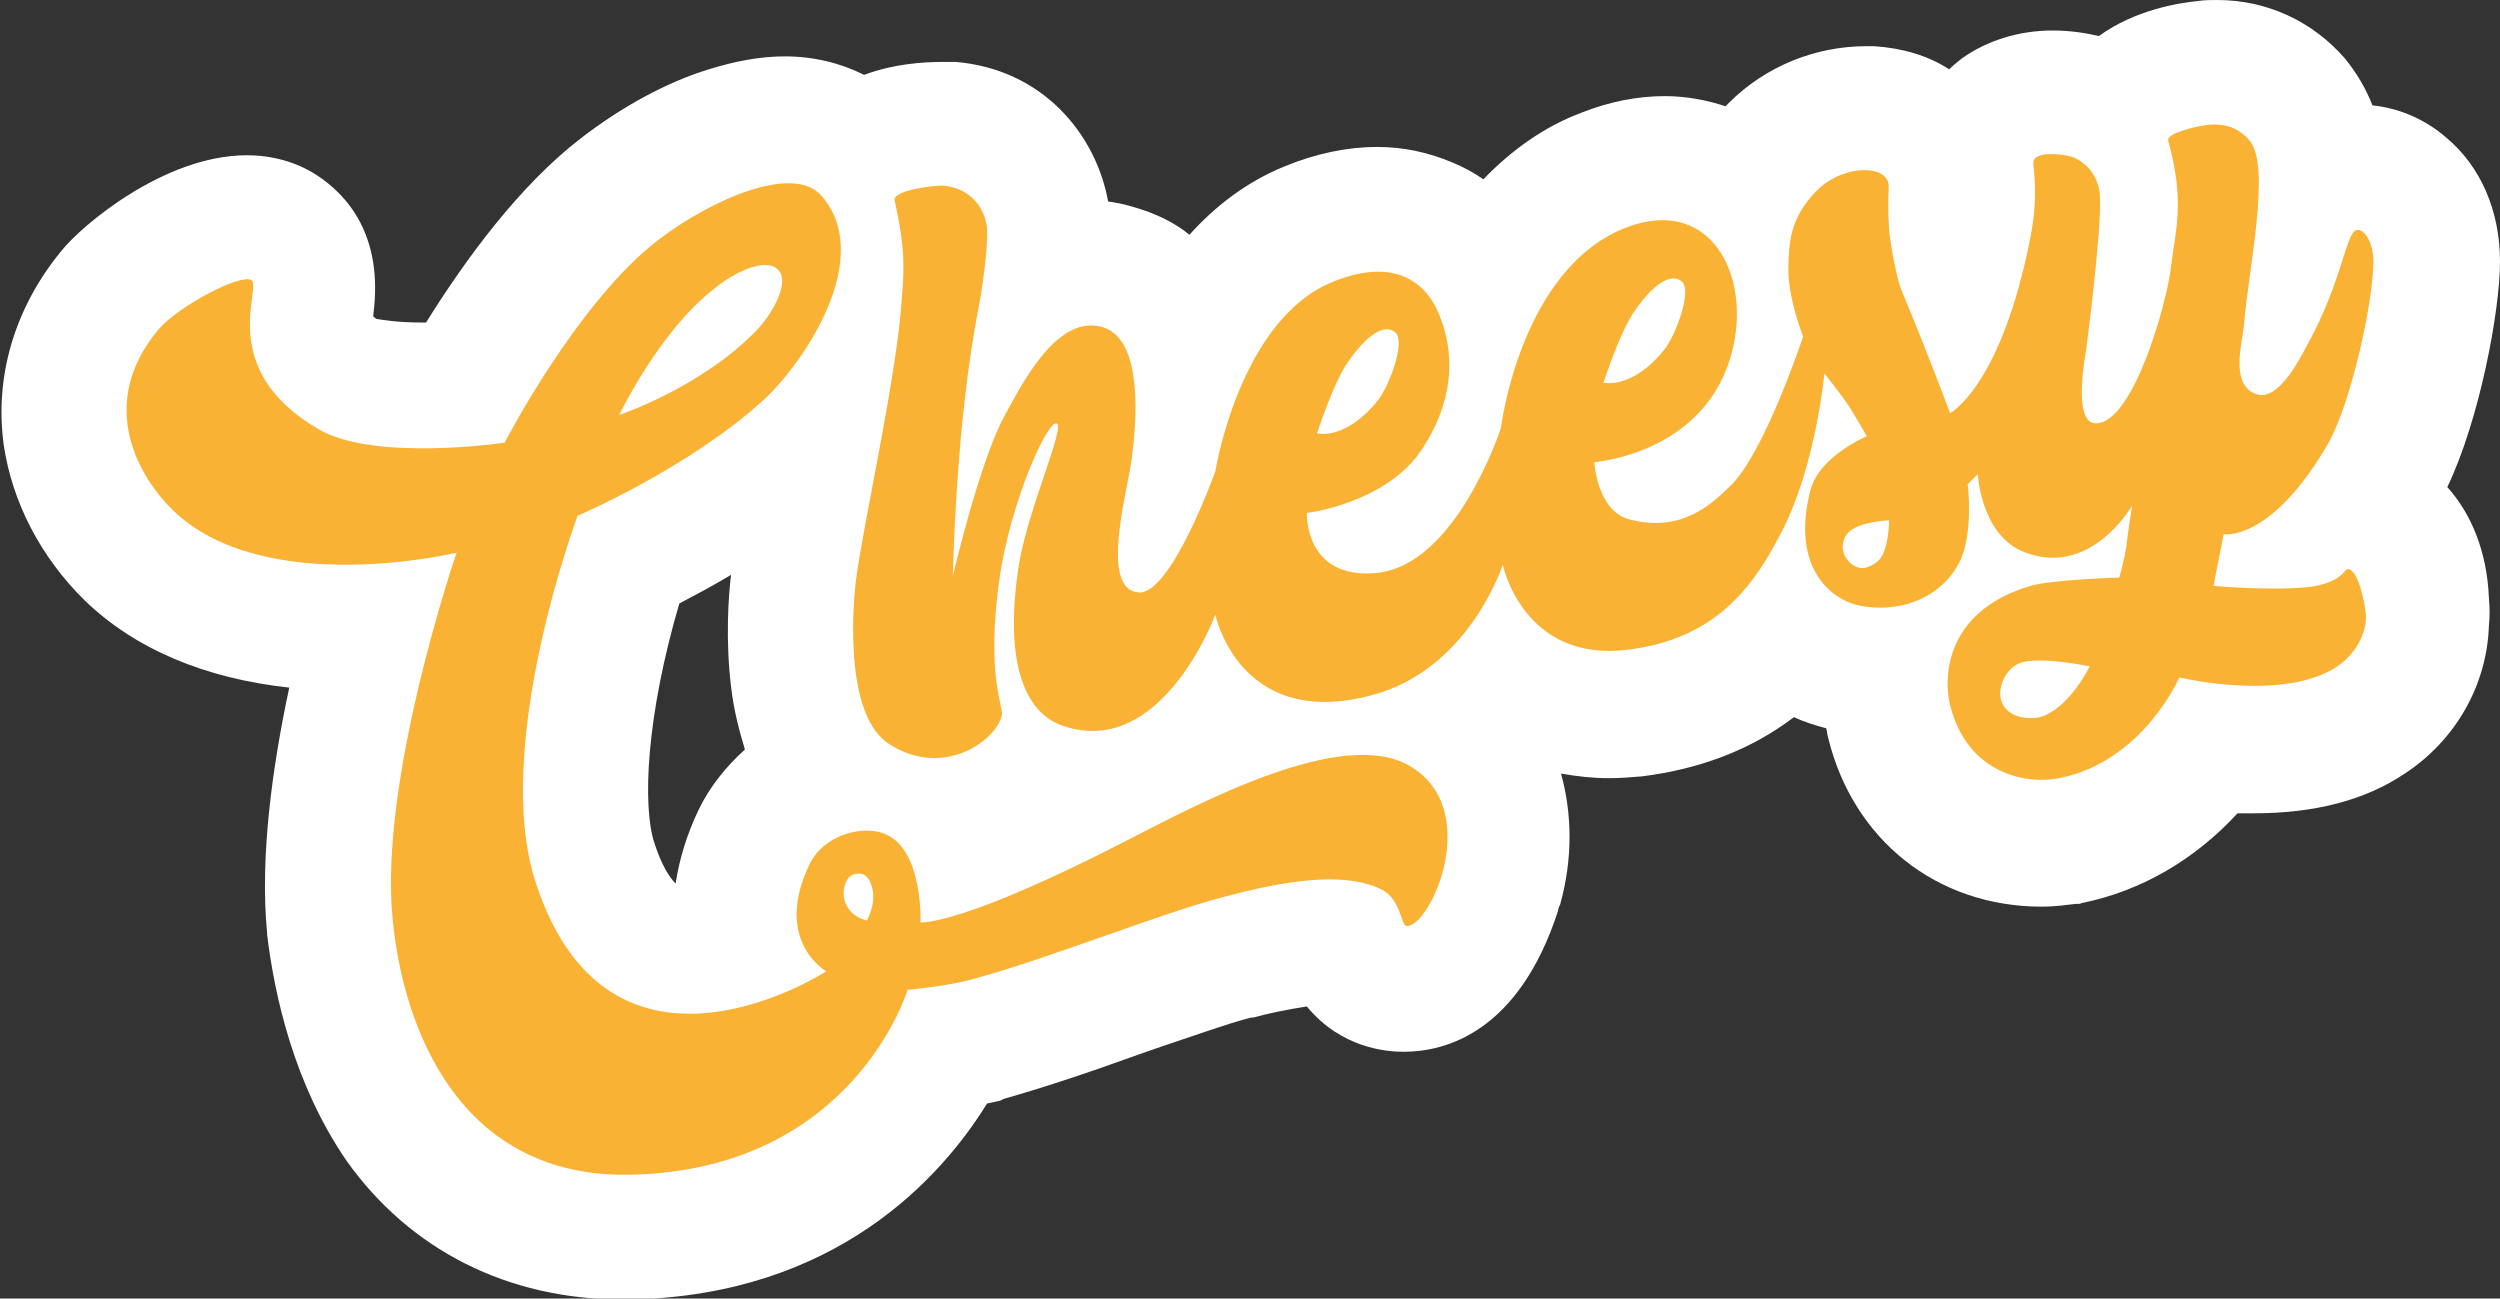 <?xml version="1.0" encoding="utf-8"?>
<!-- Generator: Adobe Illustrator 25.4.1, SVG Export Plug-In . SVG Version: 6.00 Build 0)  -->
<svg version="1.1" id="Layer_1" xmlns="http://www.w3.org/2000/svg" xmlns:xlink="http://www.w3.org/1999/xlink" x="0px" y="0px"
	 viewBox="0 0 270.5 140.5" style="enable-background:new 0 0 270.5 140.5;" xml:space="preserve">
<rect x="0" y="0" width="270.5" height="140.5" fill="#333333" stroke="none"/>
<style type="text/css">
	.st0{fill:#FFFFFF;}
	.st1{fill:#F9B233;}
</style>
<path class="st0" d="M264.8,52.7c3.5-7.3,5.7-19.1,5.7-24.4c0-5.5-2.1-10.3-5.8-13.4c-2.3-2-5.1-3.2-8-3.5c-0.7-1.8-1.7-3.5-3-5.1
	c-3.5-4-8.4-6.3-13.8-6.3c0,0,0,0,0,0c-0.7,0-1.3,0-2,0.1l0,0c-2,0.2-6.8,0.9-10.8,3.8c-1.3-0.3-3-0.6-5-0.6c-3.7,0-7.1,1.1-9.8,3
	c-0.5,0.4-1,0.8-1.4,1.2c-2.3-1.5-5.1-2.3-8.1-2.5l-0.1,0l-0.1,0c-0.2,0-0.5,0-0.7,0c-5.5,0-10.9,2.2-14.8,6.1
	c-0.1,0.1-0.3,0.3-0.4,0.4c-2.1-0.7-4.3-1.1-6.6-1.1c-2.9,0-6,0.6-9,1.8c-4,1.5-7.5,4-10.6,7.2c-1-0.7-2.1-1.3-3.3-1.8
	c-2.6-1.1-5.3-1.7-8.2-1.7c-3.2,0-6.6,0.7-10,2.1c-4.2,1.7-7.6,4.4-10.3,7.4c-1.6-1.3-3.2-2-4.5-2.5c-1.4-0.5-2.8-0.9-4.3-1.1
	c-1.3-7.2-7-14.3-16.5-15.1l-0.5,0h-0.4c-0.1,0-0.2,0-0.4,0c-2.2,0-5.4,0.2-8.6,1.4c-2.6-1.3-5.5-2-8.6-2c-2.6,0-5.3,0.5-8.2,1.4
	c-4.6,1.4-9.5,4.1-13.9,7.5c-6.6,5.1-12.4,13-16.7,19.9c-0.1,0-0.2,0-0.3,0c-2.9,0-4.5-0.3-5.1-0.4c-0.1-0.1-0.2-0.2-0.3-0.2
	c0-0.1,0-0.2,0-0.3c1.1-8.5-2.8-12.9-6.2-15.1l0,0l0,0c-2.2-1.4-4.8-2.1-7.5-2.1c-8.9,0-17.9,7.6-20.1,10.4
	c-5,6.1-7.2,13.5-6.2,20.9c0.9,6.2,4,12.2,8.8,16.9c5.4,5.2,12.9,8.4,22.1,9.4c-1.8,8.4-3.2,18.3-2.4,26.5l0,0.1l0,0.1
	c0.8,6.6,2.9,16.2,8.6,24.5l0,0l0,0c6.9,9.7,17.5,15,29.8,15h0.9h0.1l0.1,0c22-0.5,33.4-13.1,38.4-21.2c0.5-0.1,0.9-0.2,1.4-0.3
	l0.2-0.1l0.2-0.1c3.9-1.1,8.8-2.7,14.6-4.8l2-0.7c3.9-1.3,7.5-2.6,9.8-3.2l0,0l0,0l0.4-0.1l0.2,0c1.4-0.4,3.8-0.9,5.8-1.2
	c3.7,4.5,8.6,4.9,10.4,4.9h0.1c4.4,0,12.4-2,16.7-15.3l0-0.1l0.1-0.3l0.1-0.2c1.4-5,1.3-9.9,0.1-14.2c1.7,0.3,3.4,0.5,5.2,0.5
	c1.2,0,2.4-0.1,3.6-0.2c6.3-0.8,11.8-2.9,16.4-6.4c1.1,0.5,2.3,0.9,3.5,1.2c0.1,0.3,0.1,0.7,0.2,1c2.7,11.1,11.8,18.3,23.1,18.3
	c1.5,0,2.8-0.2,3.7-0.3l0.4,0l0.3-0.1c6.4-1.3,12.2-4.7,16.8-9.7c0.6,0,1.2,0,1.8,0c6.5,0,12-1.4,16.3-4.3c5.5-3.6,8.9-9.6,9.1-16
	c0.1-0.9,0.1-1.9,0-3C269.1,59.7,267.4,55.6,264.8,52.7z M75.6,87.6c-1.3,2.7-2.1,5.4-2.5,8c-0.6-0.6-1.5-1.9-2.3-4.4
	c-1.3-4-0.9-13.6,2.7-25.9c1.7-0.9,3.6-1.9,5.6-3.1c-0.3,2.4-0.6,7.1,0,12.1c0.3,2.6,0.9,4.8,1.5,6.8C78.6,82.9,76.8,85.1,75.6,87.6
	z"/>
<g>
	<path class="st1" d="M254.2,61.6c-0.6-0.2-0.4,1-3.2,1.7c-3.1,0.8-11.5,0.1-11.5,0.1l1.1-5.6c0,0,5.1,0.9,11.3-9.8
		c2.5-4.4,4.9-15.4,4.9-19.7c0-1.9-0.9-3.6-1.8-3.4c-1.2,0.2-1.5,5.5-5.4,12.5c-0.9,1.7-3.2,6.2-5.6,5.2c-2.7-1.1-1.4-5.5-1.2-7.4
		c0.4-5.6,3-17.2,0.6-20c-0.8-0.9-2-1.9-4.4-1.7c-1.2,0.1-4.6,0.9-4.4,1.7c1.9,6.9,0.7,10,0.3,13.7c-0.4,3.7-4.1,17.1-8.2,16.9
		c-2.5-0.1-1-7.8-1-7.8s1.8-13.6,1.5-17c-0.2-2.2-1.7-3.5-2.9-4c-0.9-0.3-4.4-0.8-4.3,0.7c0.5,4.3-0.1,7-0.6,9.4
		C216.2,42,211,44.7,211,44.7s-2.5-6.7-5.3-13.4c-0.4-0.9-1.2-4.9-1.3-6.5c-0.3-4.4,0.3-4.8-0.4-5.6c-1-1.3-4.9-1.1-7.4,1.4
		c-3.1,3.1-3,6-3.1,8.2c-0.1,3.4,1.6,7.6,1.6,7.6s-4.2,12.7-7.9,16.2c-2,1.9-5.2,5.1-10.9,3.6c-3.5-0.9-3.8-6.2-3.8-6.2
		s11.3-0.8,14.6-10.9c2.8-8.5-1.6-18.1-11.1-14.5c-11.5,4.4-13.6,21.7-13.6,21.7s-4.8,14.9-13.5,15.7c-7.8,0.7-7.5-6.5-7.5-6.5
		s8.5-1,12.4-6.8c4.4-6.6,3-12.1,1.9-14.7c-1.2-3-4.4-6.4-11.5-3.5C134.1,34.6,131.5,51,131.5,51s-4.8,13.4-8.3,13.1
		c-4.2-0.3-1.3-10.6-0.8-14.1c0.6-4.2,1.3-12.9-2.8-14.5c-5.1-1.9-9.1,6.2-10.8,9.3c-2.7,4.7-5.7,17.5-5.7,17.5s0.3-16.5,2.8-29.1
		c0.4-2.1,1-6.3,0.9-8.4c0-0.7-0.6-4.2-4.6-4.7c-1-0.1-5.7,0.5-5.4,1.6c1.2,5.3,1,7.6,0.8,10.3c-0.5,8.5-4.2,24.6-5,30.9
		c-0.5,4.4-0.9,14.7,3.6,17.6c5.9,3.8,11.6-0.4,12.2-3.1c0.2-0.9-1.7-4.3-0.3-14.5c1.2-8.6,5.2-17.3,6.2-17.1
		c1.1,0.2-3.2,9.5-4.1,15.6c-1.5,9.9,0.5,15.6,4.7,17.1c10.8,3.8,16.6-12,16.6-12s2.6,12.6,17,8.7c10.5-2.8,14.1-14.1,14.1-14.1
		s2.2,10.6,13.5,9.2c10.1-1.2,14-7.6,16.7-12.8c3.7-7.2,4.6-17.1,4.6-17.1s1.9,2.4,2.7,3.6c0.5,0.8,1.9,3.2,1.9,3.2
		s-5.1,2.1-6.1,5.8c-2.2,8.5,2.3,12.1,5.7,12.6c5.8,0.9,10.1-2.5,11-6.4c0.8-3.2,0.3-6.8,0.3-6.8l1.1-1.1c0,0,0.3,6.3,4.7,8.3
		c7.4,3.2,12-4.9,12-4.9s-0.5,3.1-0.6,4.2c-0.2,1.6-0.8,3.6-0.8,3.6s-7.3,0.2-9.6,0.9c-8.6,2.5-9.6,9.1-8.7,12.9
		c1.9,7.5,8.3,8.6,11.8,7.9c9.1-1.8,13-10.9,13-10.9s11.3,2.7,17.1-1.2c2.2-1.5,3.1-3.8,3.1-5.3C256,65.8,255.3,62,254.2,61.6z
		 M176.9,33.6c0.9-1.3,3.3-4.4,5-3.2c1.3,0.9-0.6,5.9-1.8,7.4c-3.5,4.4-6.6,3.6-6.6,3.6S175.3,35.8,176.9,33.6z M145.9,39.1
		c0.9-1.3,3.3-4.4,5-3.2c1.3,0.9-0.6,5.9-1.8,7.4c-3.5,4.4-6.6,3.6-6.6,3.6S144.3,41.3,145.9,39.1z M203.1,60.8
		c-0.7,0.5-1.9,1.3-3.2-0.2c-0.8-1-0.6-2.3,0.1-3c1.2-1.2,4.4-1.3,4.4-1.3S204.4,59.8,203.1,60.8z M220.7,77.6
		c-0.8,0.2-3.6,0.3-4.2-1.9c-0.3-1.2,0.3-3.1,1.9-3.9c2-0.9,7.7,0.3,7.7,0.3S223.9,76.7,220.7,77.6z"/>
	<path class="st1" d="M152.4,82.8c-7.3-4.1-22.6,4.1-30.2,8c-18.4,9.5-22.6,9-22.6,9s0.3-7.7-3.7-9.5c-2.3-1.1-6.7-0.1-8.3,3.2
		c-4,8.3,1.8,11.6,1.8,11.6S66.1,120.2,58,95.6c-4.9-14.7,4.5-39.8,4.5-39.8s12-5.1,20.2-12.6c4.3-4,12-15.3,6.2-22
		c-3-3.5-11.8,0.3-17.6,4.7c-8.8,6.7-16.7,22-16.7,22S40.4,50,34.4,46.4c-11.1-6.5-6-15.3-7.2-16.1c-1.2-0.7-7.9,2.8-10.1,5.4
		c-6.8,8.2-1.9,16.1,1.6,19.5c9.9,9.6,30.7,4.6,30.7,4.6s-8.5,24.8-6.9,39.8c1.1,11.3,7,28,25.9,27.5c24-0.6,29.8-20,29.8-20
		s4.5-0.4,7.2-1.2c7.8-2.1,20-7,26.8-8.8c4.2-1.1,12.6-3.3,17.4-0.8c2,1.1,2,3.9,2.6,3.9C154.8,100.3,160.6,87.4,152.4,82.8z
		 M77.2,31.3c2.3-1.9,5.7-3.5,7-2.1c1.2,1.2-0.3,4.3-2.2,6.4c-6,6.3-15,9.3-15,9.3S71.3,35.9,77.2,31.3z M93.8,99.6
		c0,0-2.2-0.4-2.5-2.6c-0.1-0.6,0.1-2.1,1.1-2.4c1.1-0.3,1.7,0.3,2,1.6C94.8,97.8,93.8,99.6,93.8,99.6z"/>
</g>
</svg>
